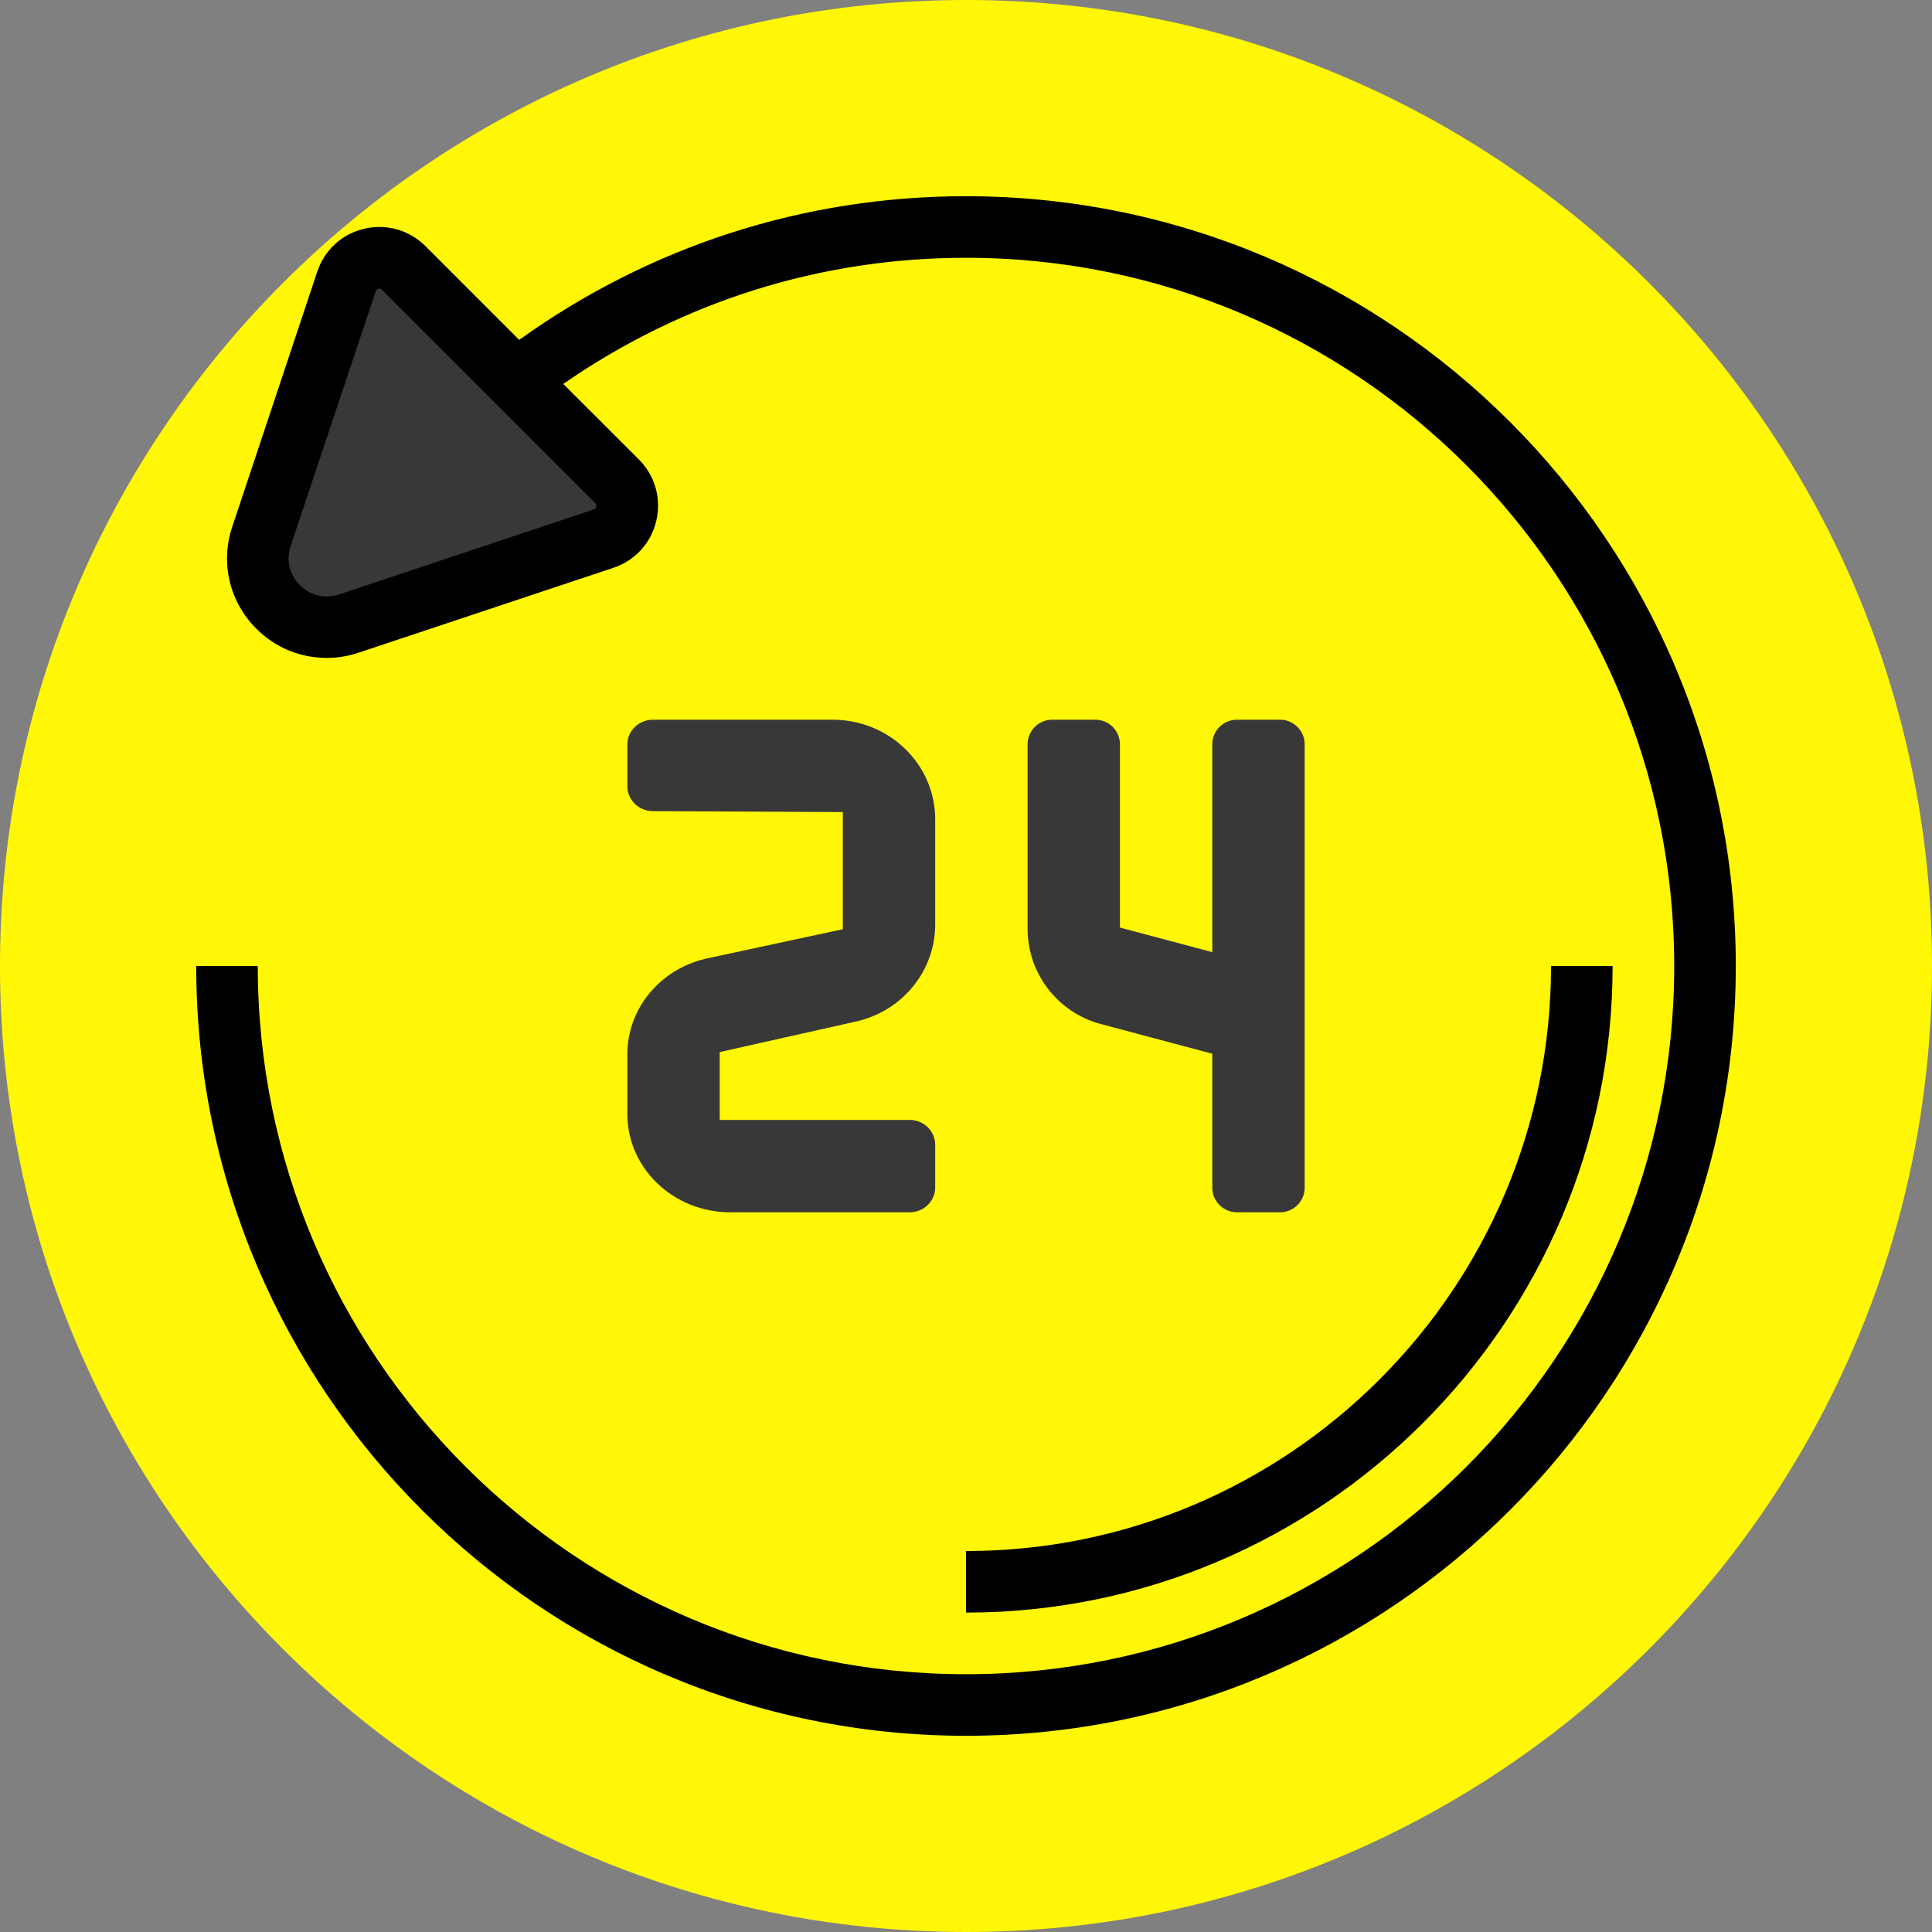 <?xml version="1.0" encoding="UTF-8"?> <svg xmlns="http://www.w3.org/2000/svg" width="96" height="96" viewBox="0 0 96 96" fill="none"><rect x="0" y="0" width="96" height="96" fill="#808080" stroke="none"/> <path d="M48 96C21.492 96 0 74.508 0 48C0 21.492 21.492 0 48 0C74.508 0 96 21.492 96 48C96 74.508 74.508 96 48 96Z" fill="#FFF705"></path> <path d="M18.929 12.809L13.402 25.711C12.054 28.855 15.179 32.059 18.351 30.789L31.171 25.051L18.929 12.809Z" fill="#383838"></path> <path d="M9.75 48C9.75 69.09 26.91 86.25 48 86.25C69.09 86.25 86.25 69.09 86.25 48C86.25 26.91 69.09 9.75 48 9.75C39.938 9.75 32.301 12.23 25.797 16.887L21.141 12.23C20.336 11.43 19.199 11.105 18.094 11.367C16.992 11.625 16.121 12.426 15.762 13.504L11.543 26.168C10.938 27.961 11.398 29.902 12.738 31.242C13.684 32.191 14.941 32.691 16.234 32.691C16.762 32.691 17.293 32.609 17.812 32.434L30.477 28.215C31.551 27.859 32.352 26.984 32.609 25.887C32.871 24.777 32.551 23.637 31.75 22.836L27.988 19.078C33.883 14.992 40.758 12.809 48 12.809C67.406 12.809 83.191 28.594 83.191 48C83.191 67.406 67.406 83.191 48 83.191C28.594 83.191 12.809 67.406 12.809 48H9.75ZM29.586 25.004C29.605 25.02 29.66 25.082 29.633 25.18C29.609 25.281 29.539 25.309 29.508 25.312L16.844 29.539C16.152 29.766 15.422 29.598 14.902 29.078C14.383 28.559 14.207 27.828 14.441 27.137L18.668 14.473C18.672 14.441 18.699 14.371 18.797 14.348C18.816 14.34 18.836 14.34 18.852 14.34C18.926 14.34 18.961 14.383 18.977 14.395L29.586 25.004Z" fill="black"></path> <path d="M48 77.07V80.129C65.715 80.129 80.129 65.715 80.129 48H77.07C77.07 64.031 64.031 77.07 48 77.07Z" fill="black"></path> <path d="M41.371 35.762H32.445C31.742 35.762 31.172 36.312 31.172 36.996V39.066C31.172 39.75 31.742 40.305 32.445 40.305L41.879 40.352V46.172L35.047 47.641C32.77 48.184 31.172 50.137 31.172 52.379V55.355C31.172 58.055 33.461 60.238 36.289 60.238H45.199C45.902 60.238 46.469 59.688 46.469 59.004V56.887C46.469 56.203 45.902 55.648 45.199 55.648H35.762V52.277L42.625 50.738C44.883 50.188 46.469 48.211 46.469 45.938V40.707C46.469 37.977 44.188 35.762 41.371 35.762Z" fill="#383838"></path> <path d="M63.605 35.762H61.465C60.789 35.762 60.238 36.309 60.238 36.984V47.312L55.648 46.09V36.984C55.648 36.309 55.102 35.762 54.426 35.762H52.285C51.609 35.762 51.059 36.309 51.059 36.984V46.148C51.059 48.367 52.551 50.309 54.695 50.883L60.238 52.359V59.016C60.238 59.691 60.789 60.238 61.465 60.238H63.605C64.281 60.238 64.828 59.691 64.828 59.016V36.984C64.828 36.309 64.281 35.762 63.605 35.762Z" fill="#383838"></path> </svg> 
